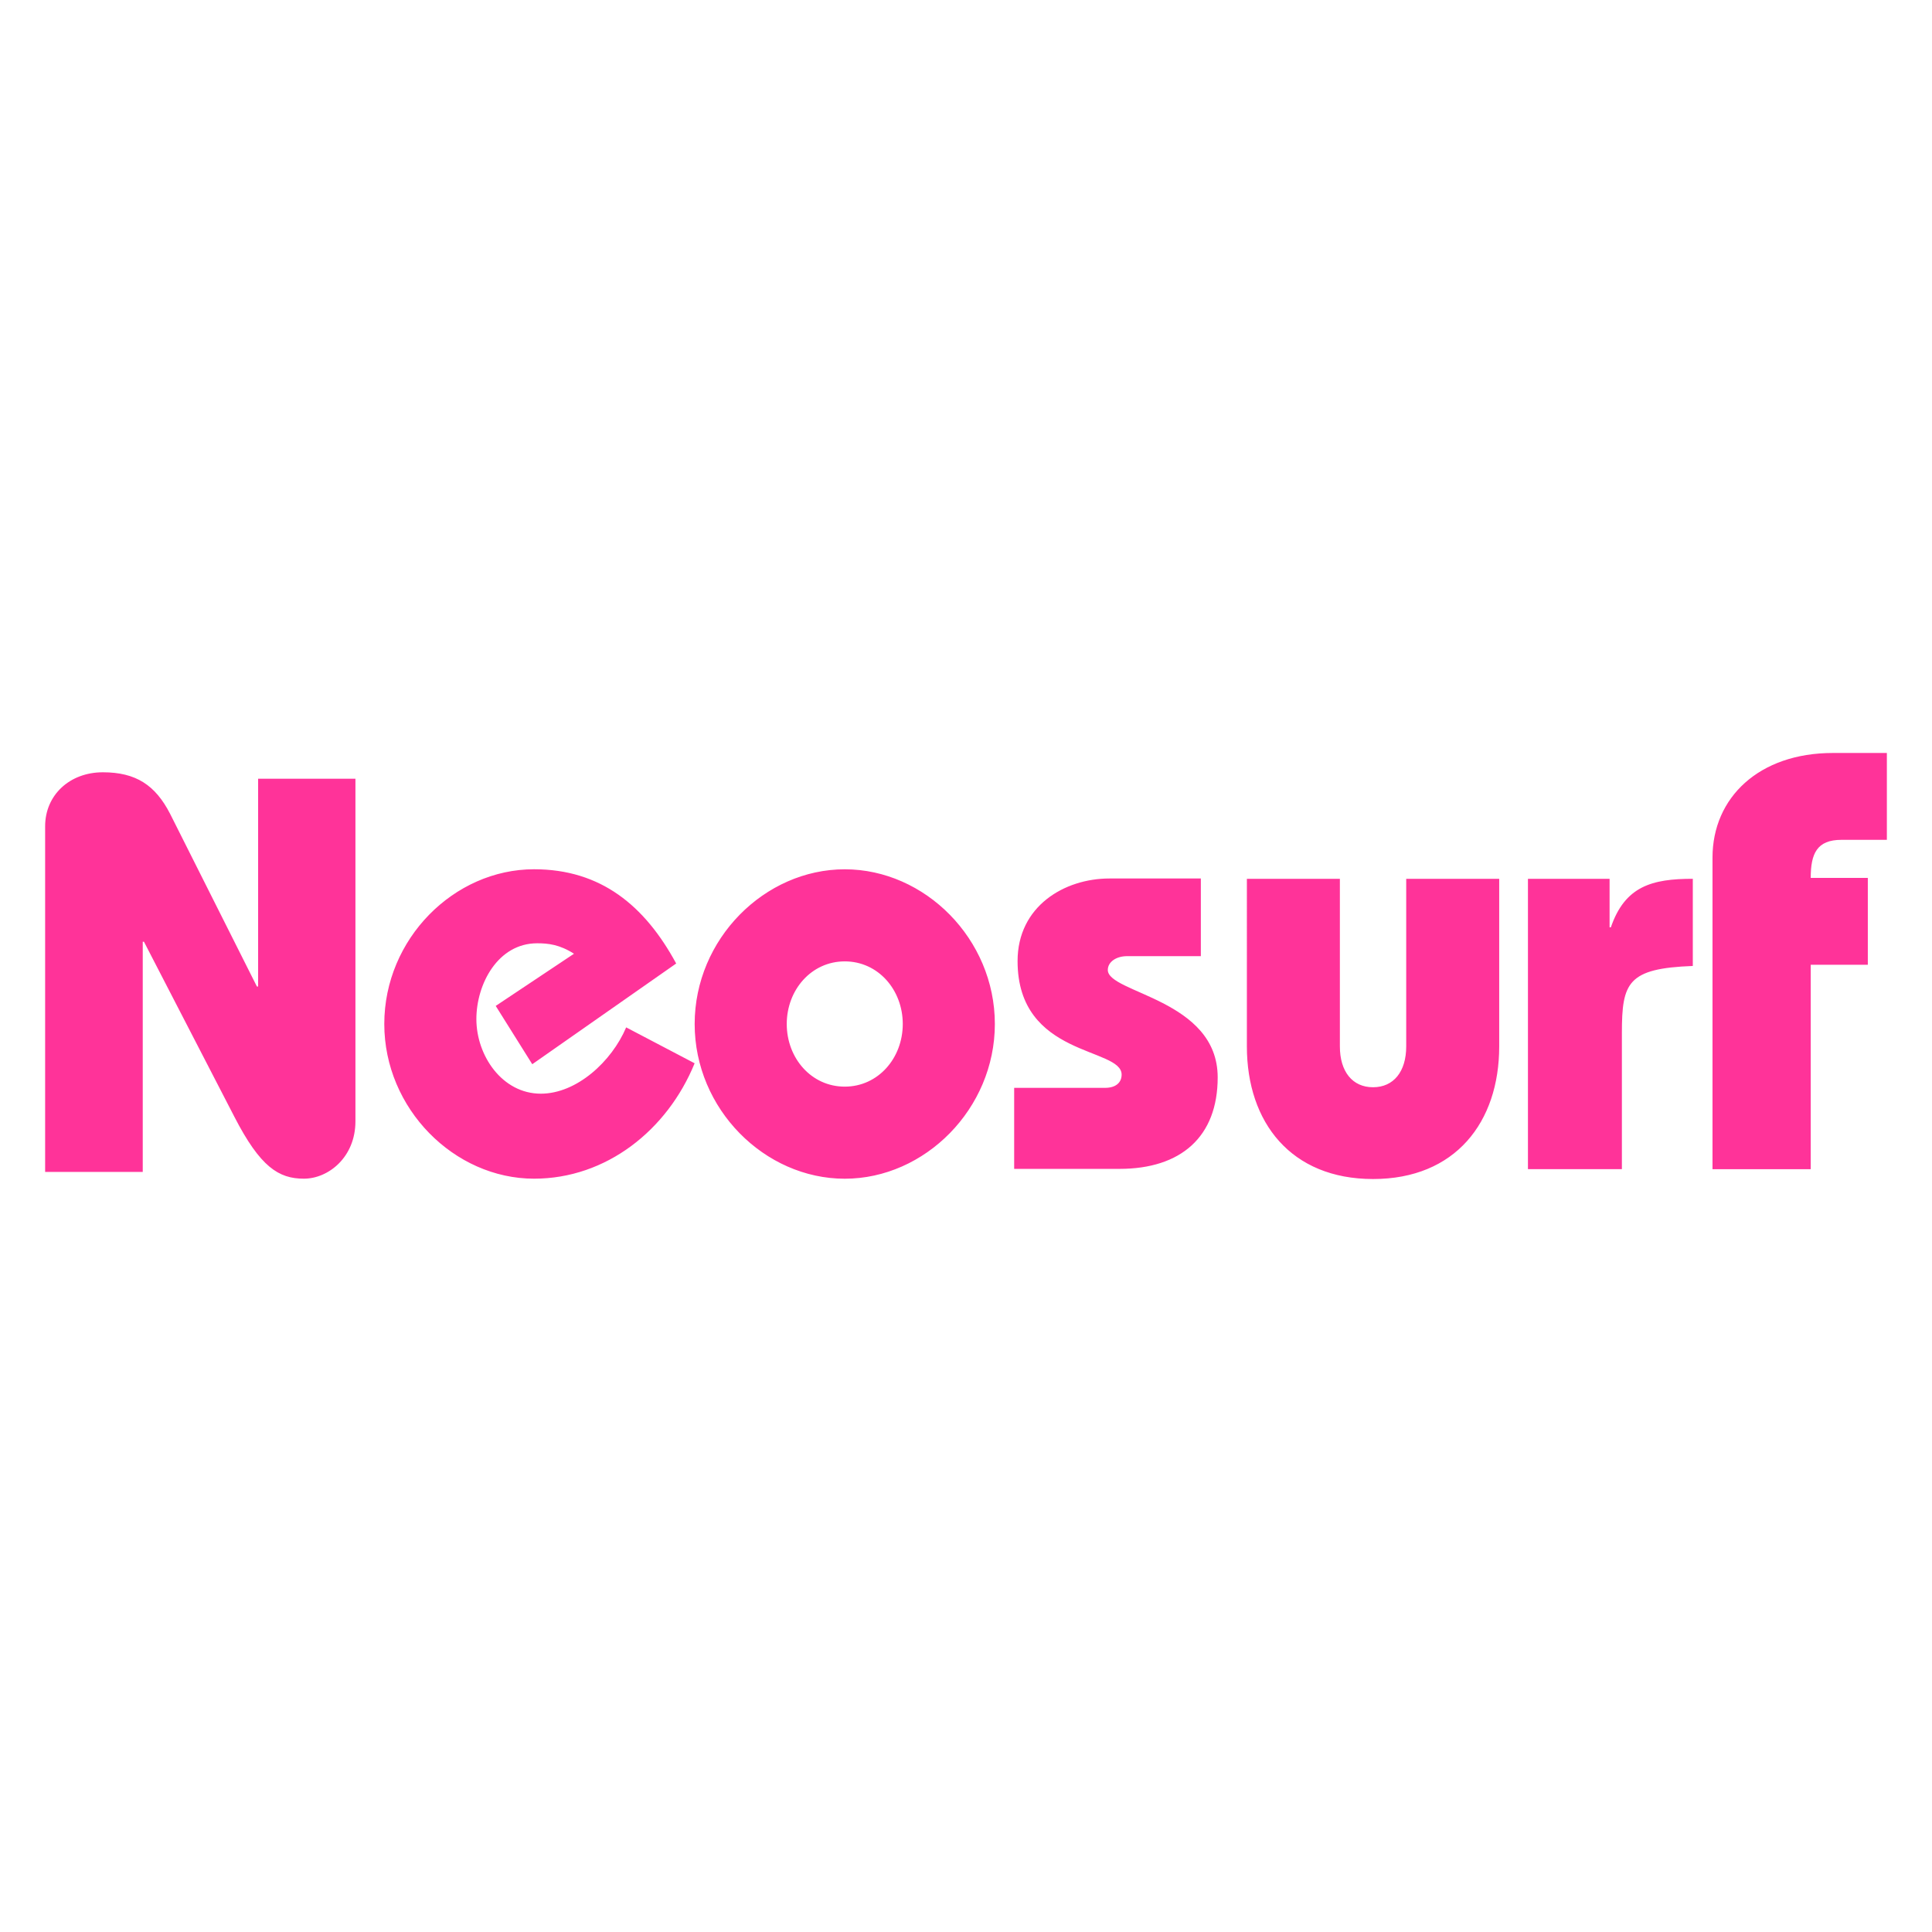 <?xml version="1.0" encoding="utf-8"?>
<!-- Generator: Adobe Illustrator 25.2.3, SVG Export Plug-In . SVG Version: 6.00 Build 0)  -->
<svg version="1.1" id="Layer_1" xmlns="http://www.w3.org/2000/svg" xmlns:xlink="http://www.w3.org/1999/xlink" x="0px" y="0px"
	 viewBox="0 0 510.24 510.24" style="enable-background:new 0 0 510.24 510.24;" xml:space="preserve">
<style type="text/css">
	.st0{fill:#FF0000;}
	.st1{fill:#FFFFFF;}
	.st2{fill:#71706F;}
	.st3{fill:#C8036F;}
	.st4{fill:#84CDEE;}
	.st5{fill:#0C71B4;}
	.st6{fill:none;}
	.st7{fill:#FF5F00;}
	.st8{fill:#EB001B;}
	.st9{fill:#F79E1B;}
	.st10{fill:#FE6705;}
	.st11{fill:#626467;}
	.st12{fill:#FDB913;}
	.st13{fill:#231F20;}
	.st14{fill:#F69220;}
	.st15{fill:#606060;}
	.st16{fill:#FFCD00;}
	.st17{fill:#4E5F65;}
	.st18{fill:#006CB4;}
	.st19{fill:#8CC23C;}
	.st20{fill:#033564;}
	.st21{fill:#13BFB8;}
	.st22{fill:#00DDD4;}
	.st23{fill-rule:evenodd;clip-rule:evenodd;fill:#841D66;}
	.st24{fill:#841D66;}
	.st25{fill-rule:evenodd;clip-rule:evenodd;fill:#3D73B9;}
	.st26{fill-rule:evenodd;clip-rule:evenodd;fill:#1D1D1B;}
	.st27{fill:#1D1D1B;}
	.st28{fill:#EE7F00;}
	.st29{fill:#3A3A3A;}
	.st30{fill-rule:evenodd;clip-rule:evenodd;fill:#000268;}
	.st31{fill-rule:evenodd;clip-rule:evenodd;fill:#FFFFFF;}
	.st32{fill-rule:evenodd;clip-rule:evenodd;fill:#FF0007;}
	.st33{fill:#2D3540;}
	.st34{fill:#FF8C00;}
	.st35{fill:#D50072;}
	.st36{fill:#008AC9;}
	.st37{fill:#E3001B;}
	.st38{fill:#83BA3B;}
	.st39{fill-rule:evenodd;clip-rule:evenodd;fill:url(#Fill-1_1_);}
	.st40{fill:#0095EA;}
	.st41{fill-rule:evenodd;clip-rule:evenodd;fill:#1A1F71;}
	.st42{fill:#0EE06E;}
	.st43{fill:#545454;}
	.st44{fill:#D14B00;}
	.st45{fill-rule:evenodd;clip-rule:evenodd;}
	.st46{fill-rule:evenodd;clip-rule:evenodd;fill:#65C18E;}
	.st47{fill:#009540;}
	.st48{fill:#0F2B8E;}
	.st49{fill:#0B6726;}
	.st50{fill:#63AC1F;}
	.st51{fill:#F20014;}
	.st52{fill:#0069BF;}
	.st53{fill:#05A6CC;}
	.st54{fill:#00A1E3;}
	.st55{fill:#FF3399;}
</style>
<path class="st55" d="M11.92,309.59v-91.36c0-8.27,6.49-14.27,15.24-14.27s13.86,3.4,17.75,10.94l22.94,45.64h0.32v-54.88h25.7
	v90.47c0,9.48-7.13,15.16-13.62,15.16c-6.65,0-11.51-3.08-18.32-16.29l-23.91-46.29H37.7v60.8H11.92V309.59z M140.57,281.06
	l-9.65-15.4l20.67-13.78c-3.81-2.43-6.81-2.76-9.73-2.76c-10.38,0-16.05,10.78-16.05,20.02c0,9.65,6.81,19.7,17.02,19.7
	c9.48,0,18.73-8.51,22.54-17.51l18.08,9.48c-7.21,17.67-23.35,30.48-42.4,30.48c-21.08,0-39.56-18.48-39.56-40.86
	c0-22.46,18.4-40.86,39.56-40.86c17.67,0,29.27,9.65,37.53,24.89L140.57,281.06z M207.78,270.44c0-9,6.49-16.54,15.32-16.54
	c8.84,0,15.32,7.54,15.32,16.54s-6.49,16.54-15.32,16.54C214.26,286.98,207.78,279.44,207.78,270.44L207.78,270.44z M183.46,270.44
	c0,22.46,18.48,40.86,39.64,40.86s39.64-18.48,39.64-40.86c0-22.46-18.48-40.86-39.64-40.86S183.46,247.98,183.46,270.44z
	 M267.93,287.3h23.91c2.92,0,4.38-1.46,4.38-3.49c0-7.3-27.48-4.54-27.48-29.99c0-14.51,12.4-21.81,24.24-21.81h24.16v20.51h-19.46
	c-2.92,0-5.11,1.54-5.11,3.65c0,6.16,29.02,7.7,29.02,28.37c0,15.65-9.65,24.16-25.94,24.16h-27.81v-21.4H267.93z M353.86,276.36
	c0,6.65,3.32,10.78,8.76,10.78c5.43,0,8.76-4.13,8.76-10.78V232.1h24.56v44.26c0,20.02-11.59,35.02-33.32,35.02
	c-21.64,0-33.32-14.92-33.32-35.02V232.1h24.56L353.86,276.36L353.86,276.36z M425.11,244.9h0.32
	c3.73-10.86,10.86-12.81,21.64-12.81v23.02c-17.19,0.65-18.73,4.38-18.73,17.67v35.99h-24.81V232.1h21.56V244.9z M452.27,308.78
	V226.5c0-15.89,12.32-27.64,31.78-27.64h14.27v22.94h-12c-6.49,0-8.11,3.65-8.11,10.05h15.08v22.94h-15.08v53.99H452.27z"/>
</svg>

